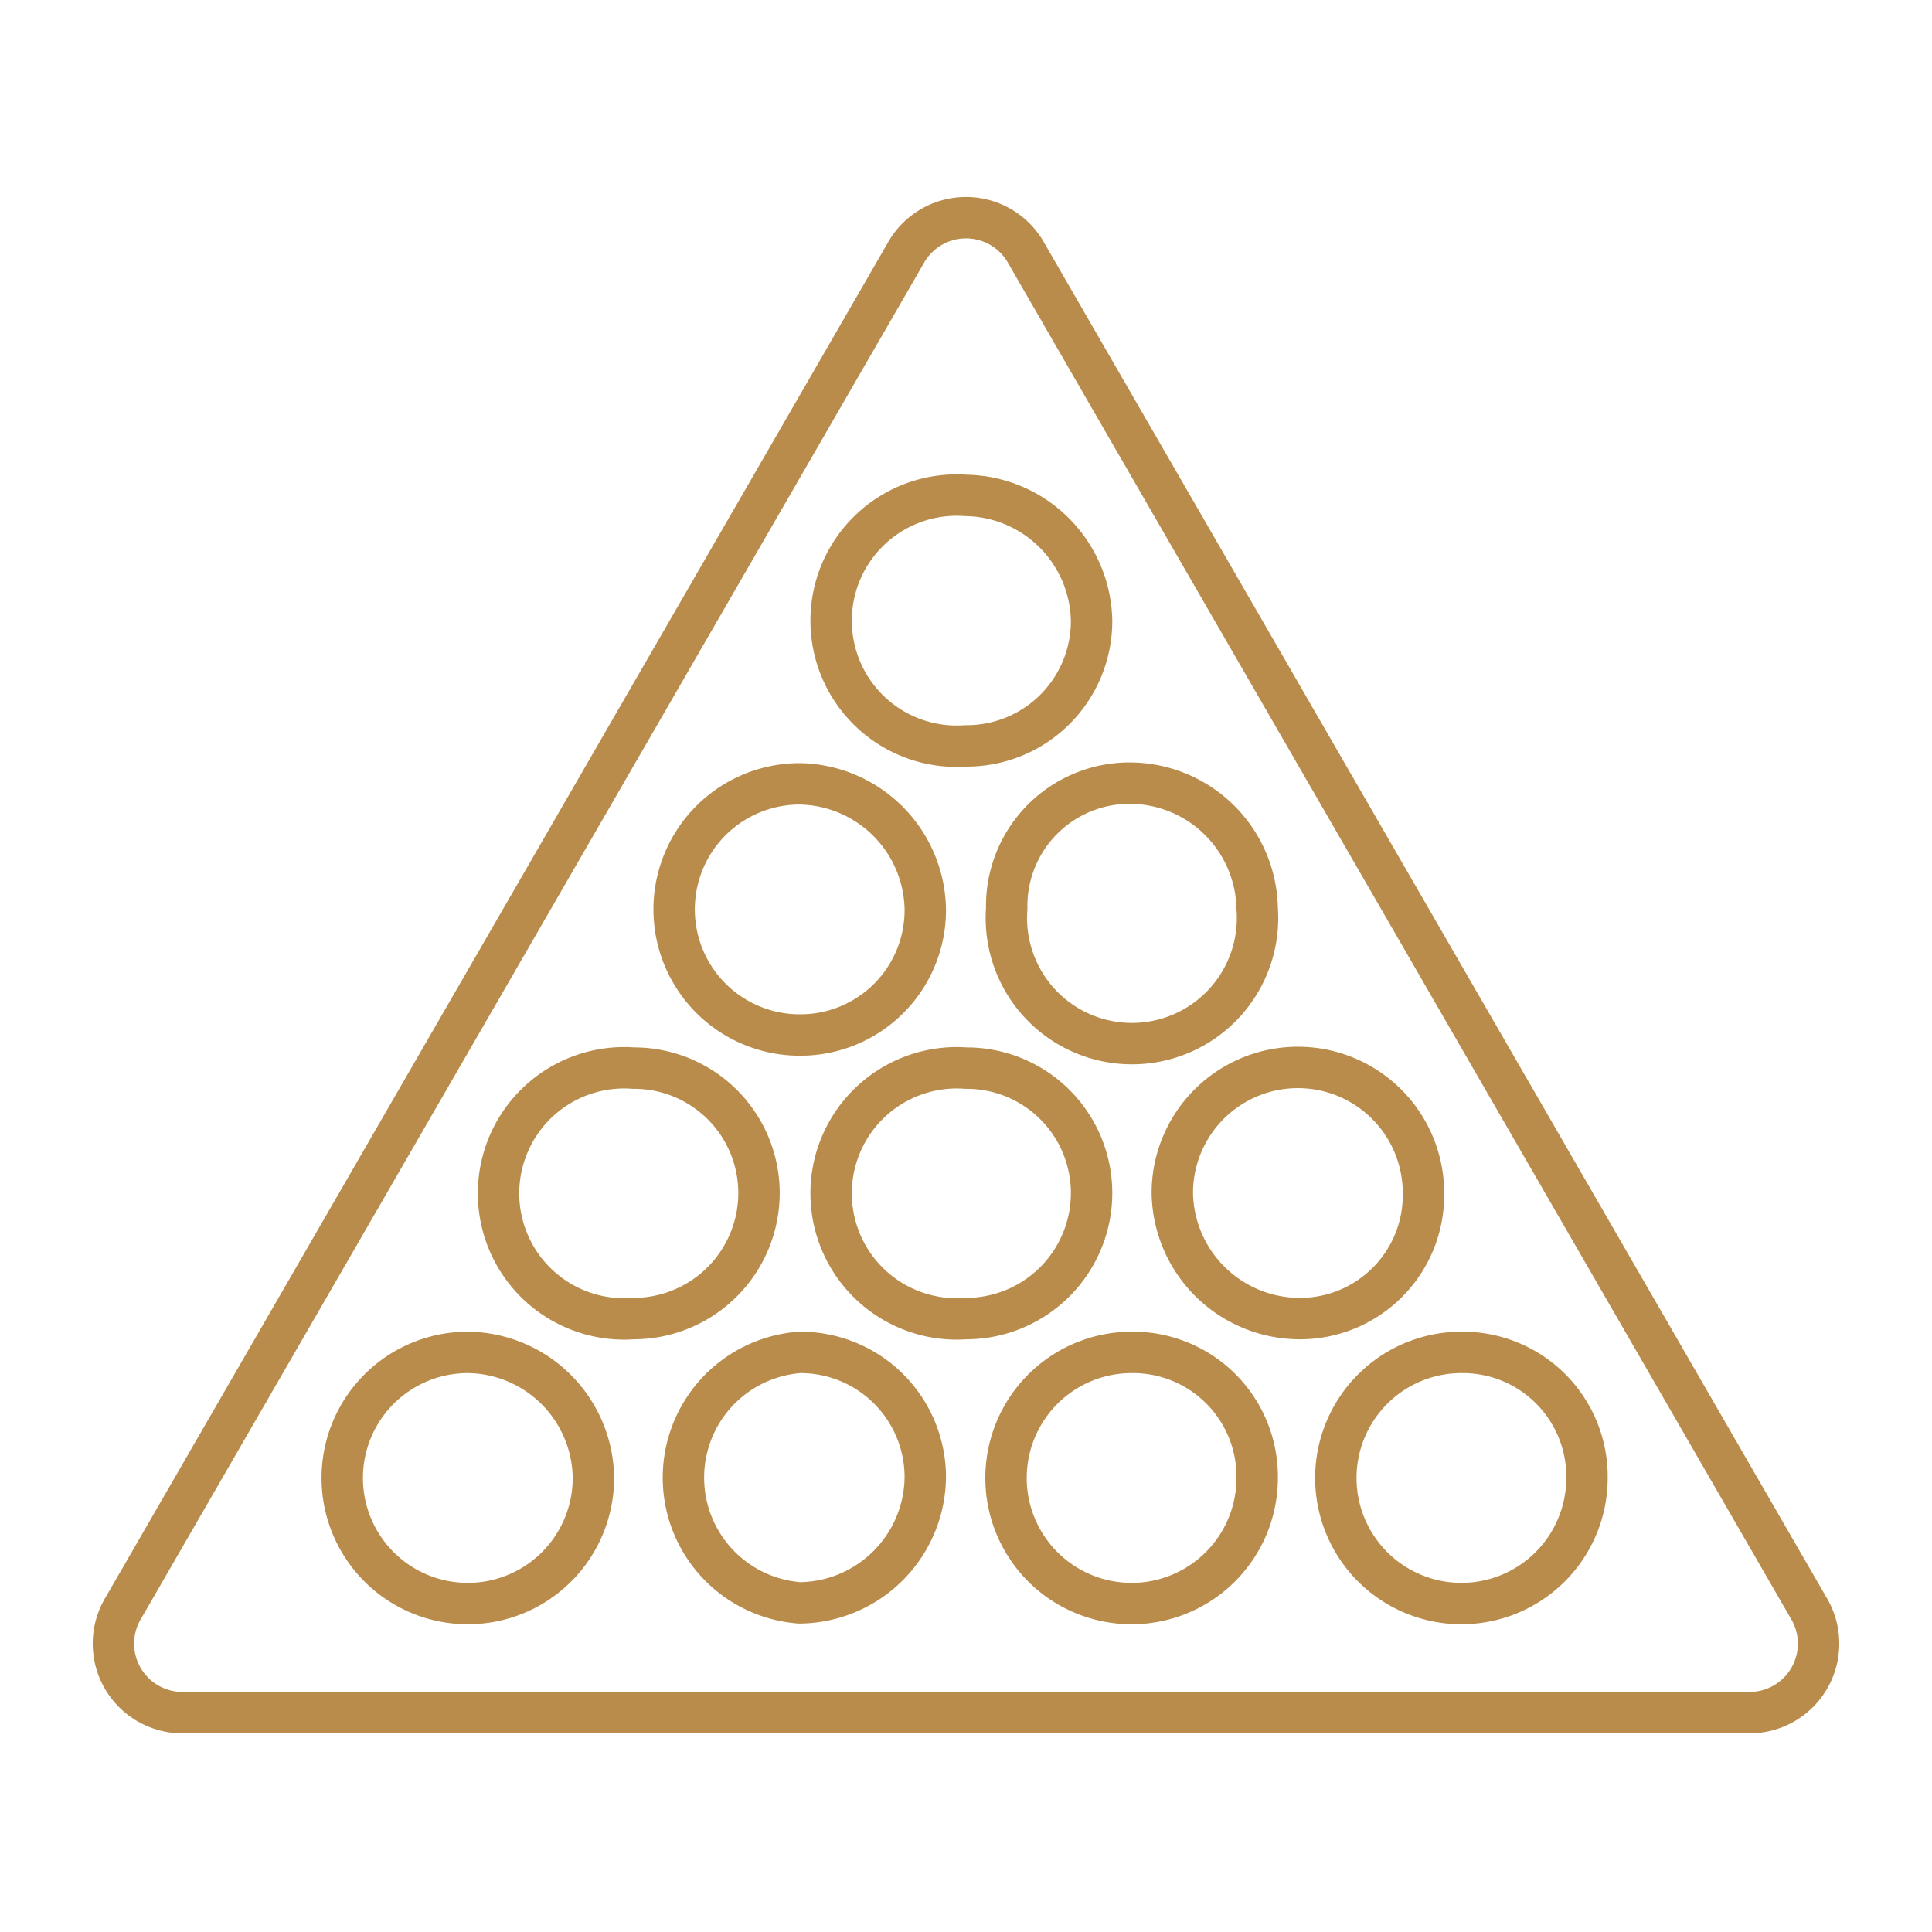 <svg id="Layer_1" data-name="Layer 1" xmlns="http://www.w3.org/2000/svg" viewBox="0 0 28 28"><defs><style>.cls-1{fill:none;stroke:#B98C4B;stroke-miterlimit:10;stroke-width:0.6px;}</style></defs><title>ICONS_GT</title><path class="cls-1" d="M6.78,19.6A1.82,1.82,0,1,0,8.6,21.41,1.84,1.84,0,0,0,6.78,19.6Z"/><path class="cls-1" d="M11.59,19.6a1.82,1.82,0,0,0,0,3.63,1.84,1.84,0,0,0,1.82-1.82A1.81,1.81,0,0,0,11.59,19.6Z"/><path class="cls-1" d="M16.4,19.6a1.82,1.82,0,1,0,1.82,1.81A1.8,1.8,0,0,0,16.4,19.6Z"/><path class="cls-1" d="M21.21,19.6A1.82,1.82,0,1,0,23,21.41,1.8,1.8,0,0,0,21.21,19.6Z"/><path class="cls-1" d="M11,17.29a1.81,1.81,0,0,0-1.82-1.81,1.82,1.82,0,1,0,0,3.63A1.82,1.82,0,0,0,11,17.29Z"/><path class="cls-1" d="M15.82,17.29A1.81,1.81,0,0,0,14,15.48a1.82,1.82,0,1,0,0,3.63A1.82,1.82,0,0,0,15.82,17.29Z"/><path class="cls-1" d="M20.63,17.29a1.82,1.82,0,0,0-3.64,0,1.85,1.85,0,0,0,1.82,1.82A1.79,1.79,0,0,0,20.63,17.29Z"/><path class="cls-1" d="M11.59,15a1.81,1.81,0,0,0,1.82-1.82,1.85,1.85,0,0,0-1.82-1.82,1.82,1.82,0,0,0,0,3.64Z"/><path class="cls-1" d="M14.59,13.17a1.82,1.82,0,1,0,3.63,0,1.85,1.85,0,0,0-1.82-1.82A1.78,1.78,0,0,0,14.59,13.17Z"/><path class="cls-1" d="M14,10.81A1.81,1.81,0,0,0,15.82,9,1.85,1.85,0,0,0,14,7.18a1.82,1.82,0,1,0,0,3.63Z"/><path class="cls-1" d="M13.12,3.68,1.79,23.3a1,1,0,0,0,.89,1.52H25.32a1,1,0,0,0,.89-1.52L14.88,3.68A1,1,0,0,0,13.12,3.68Z"/></svg>